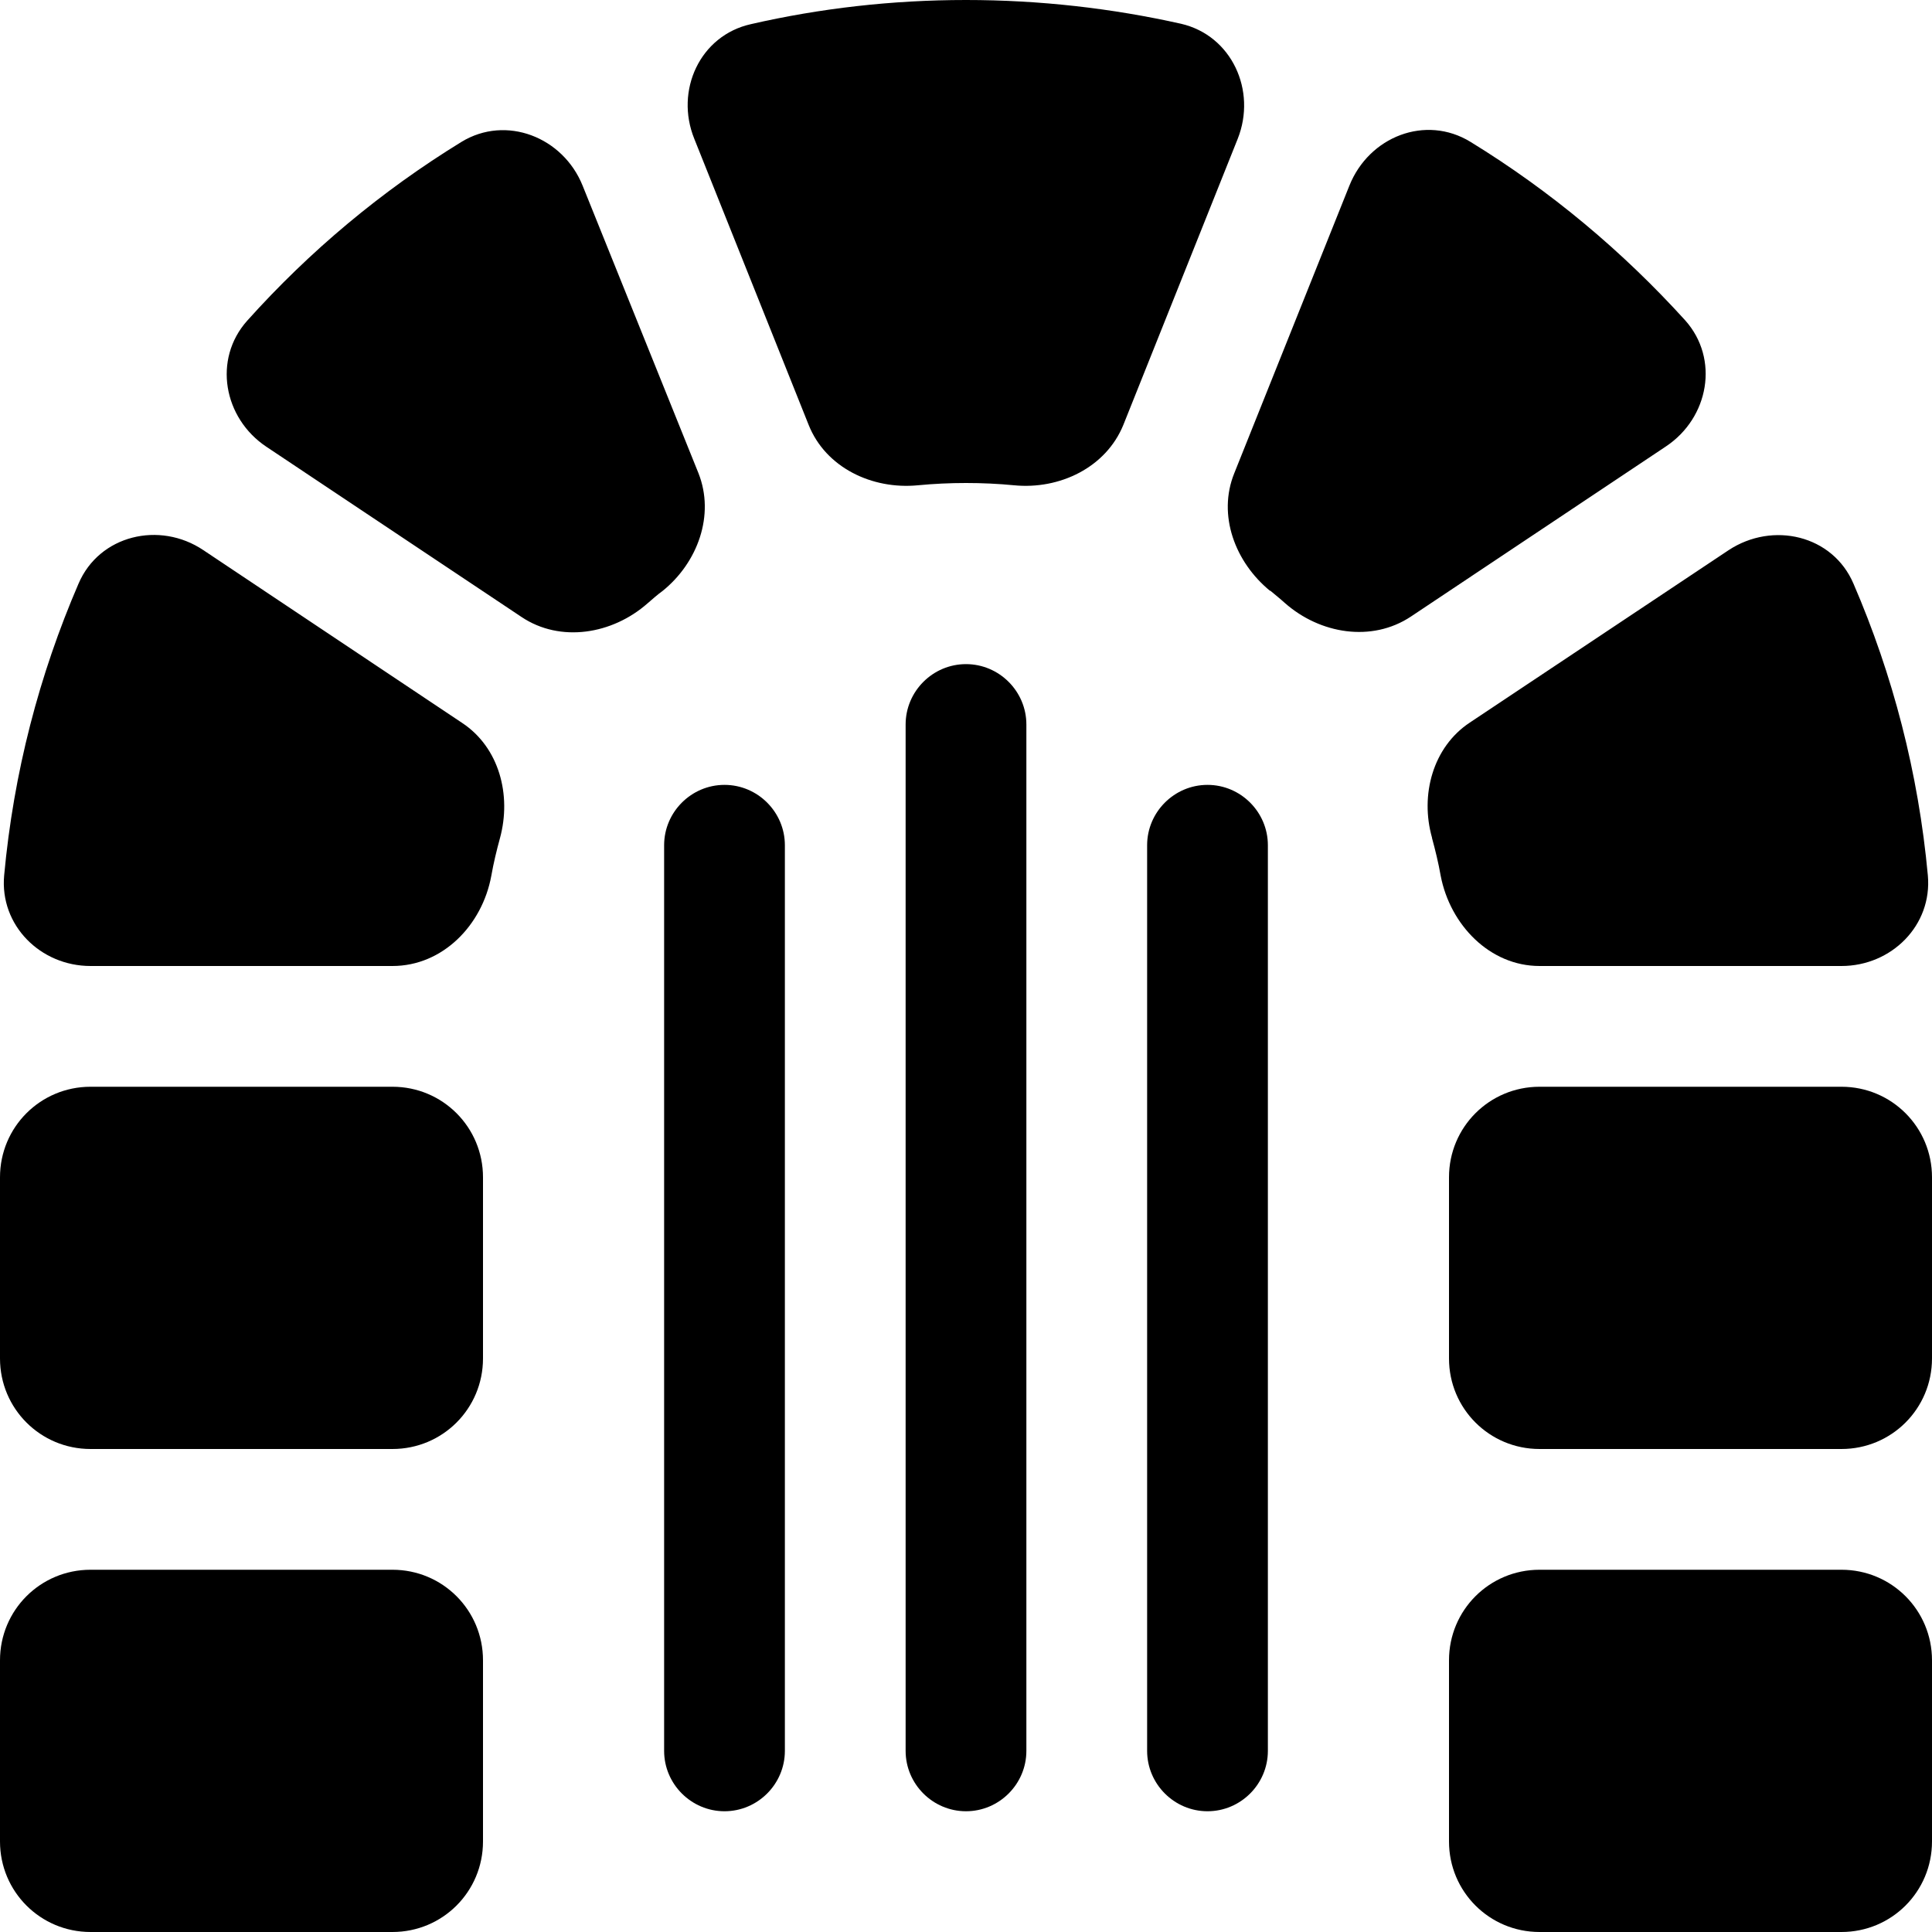 <svg xmlns="http://www.w3.org/2000/svg" viewBox="0 0 512 512"><!--! Font Awesome Pro 6.4.0 by @fontawesome - https://fontawesome.com License - https://fontawesome.com/license (Commercial License) Copyright 2023 Fonticons, Inc. --><path d="M336.6 156.5c1.3 1.1 2.7 2.2 3.9 3.3c9.3 8.2 23 10.5 33.4 3.6l67.6-45.1c11.4-7.6 14.2-23.2 5.1-33.4C430 66.6 410.9 50.6 389.7 37.6c-11.9-7.3-26.9-1.4-32.1 11.6l-30.5 76.2c-4.5 11.1 .2 23.6 9.5 31.2zM328 36.8c5.1-12.8-1.6-27.4-15-30.5C294.7 2.2 275.6 0 256 0s-38.7 2.2-57 6.4C185.5 9.4 178.8 24 184 36.8l30.3 75.8c4.5 11.3 16.8 17.2 29 16c4.2-.4 8.4-.6 12.7-.6s8.6 .2 12.7 .6c12.1 1.2 24.4-4.7 29-16L328 36.8zM65.5 85c-9.1 10.2-6.3 25.8 5.1 33.4l67.6 45.1c10.3 6.9 24.1 4.6 33.4-3.6c1.3-1.1 2.6-2.3 4-3.3c9.3-7.5 13.9-20.1 9.5-31.2L154.4 49.2c-5.2-12.9-20.3-18.8-32.1-11.6C101.1 50.6 82 66.6 65.5 85zm314 137.1c.9 3.3 1.7 6.6 2.3 10c2.5 13 13 23.9 26.2 23.9h80c13.3 0 24.1-10.8 22.9-24c-2.5-27.2-9.3-53.2-19.7-77.3c-5.5-12.9-21.4-16.6-33.1-8.9l-68.6 45.7c-9.8 6.5-13.2 19.2-10 30.5zM53.9 145.8c-11.6-7.8-27.6-4-33.1 8.9C10.4 178.8 3.6 204.8 1.1 232c-1.2 13.2 9.6 24 22.9 24h80c13.3 0 23.8-10.8 26.2-23.9c.6-3.4 1.4-6.7 2.3-10c3.1-11.4-.2-24-10-30.5L53.9 145.8zM104 288H24c-13.3 0-24 10.7-24 24v48c0 13.3 10.7 24 24 24h80c13.3 0 24-10.7 24-24V312c0-13.3-10.7-24-24-24zm304 0c-13.3 0-24 10.7-24 24v48c0 13.3 10.7 24 24 24h80c13.3 0 24-10.7 24-24V312c0-13.3-10.7-24-24-24H408zM24 416c-13.3 0-24 10.7-24 24v48c0 13.3 10.7 24 24 24h80c13.3 0 24-10.7 24-24V440c0-13.3-10.7-24-24-24H24zm384 0c-13.3 0-24 10.7-24 24v48c0 13.3 10.7 24 24 24h80c13.3 0 24-10.7 24-24V440c0-13.3-10.7-24-24-24H408zM272 192c0-8.8-7.2-16-16-16s-16 7.2-16 16V464c0 8.8 7.2 16 16 16s16-7.2 16-16V192zm-64 32c0-8.8-7.2-16-16-16s-16 7.2-16 16V464c0 8.8 7.2 16 16 16s16-7.2 16-16V224zm128 0c0-8.8-7.2-16-16-16s-16 7.2-16 16V464c0 8.8 7.2 16 16 16s16-7.2 16-16V224z"/></svg>
